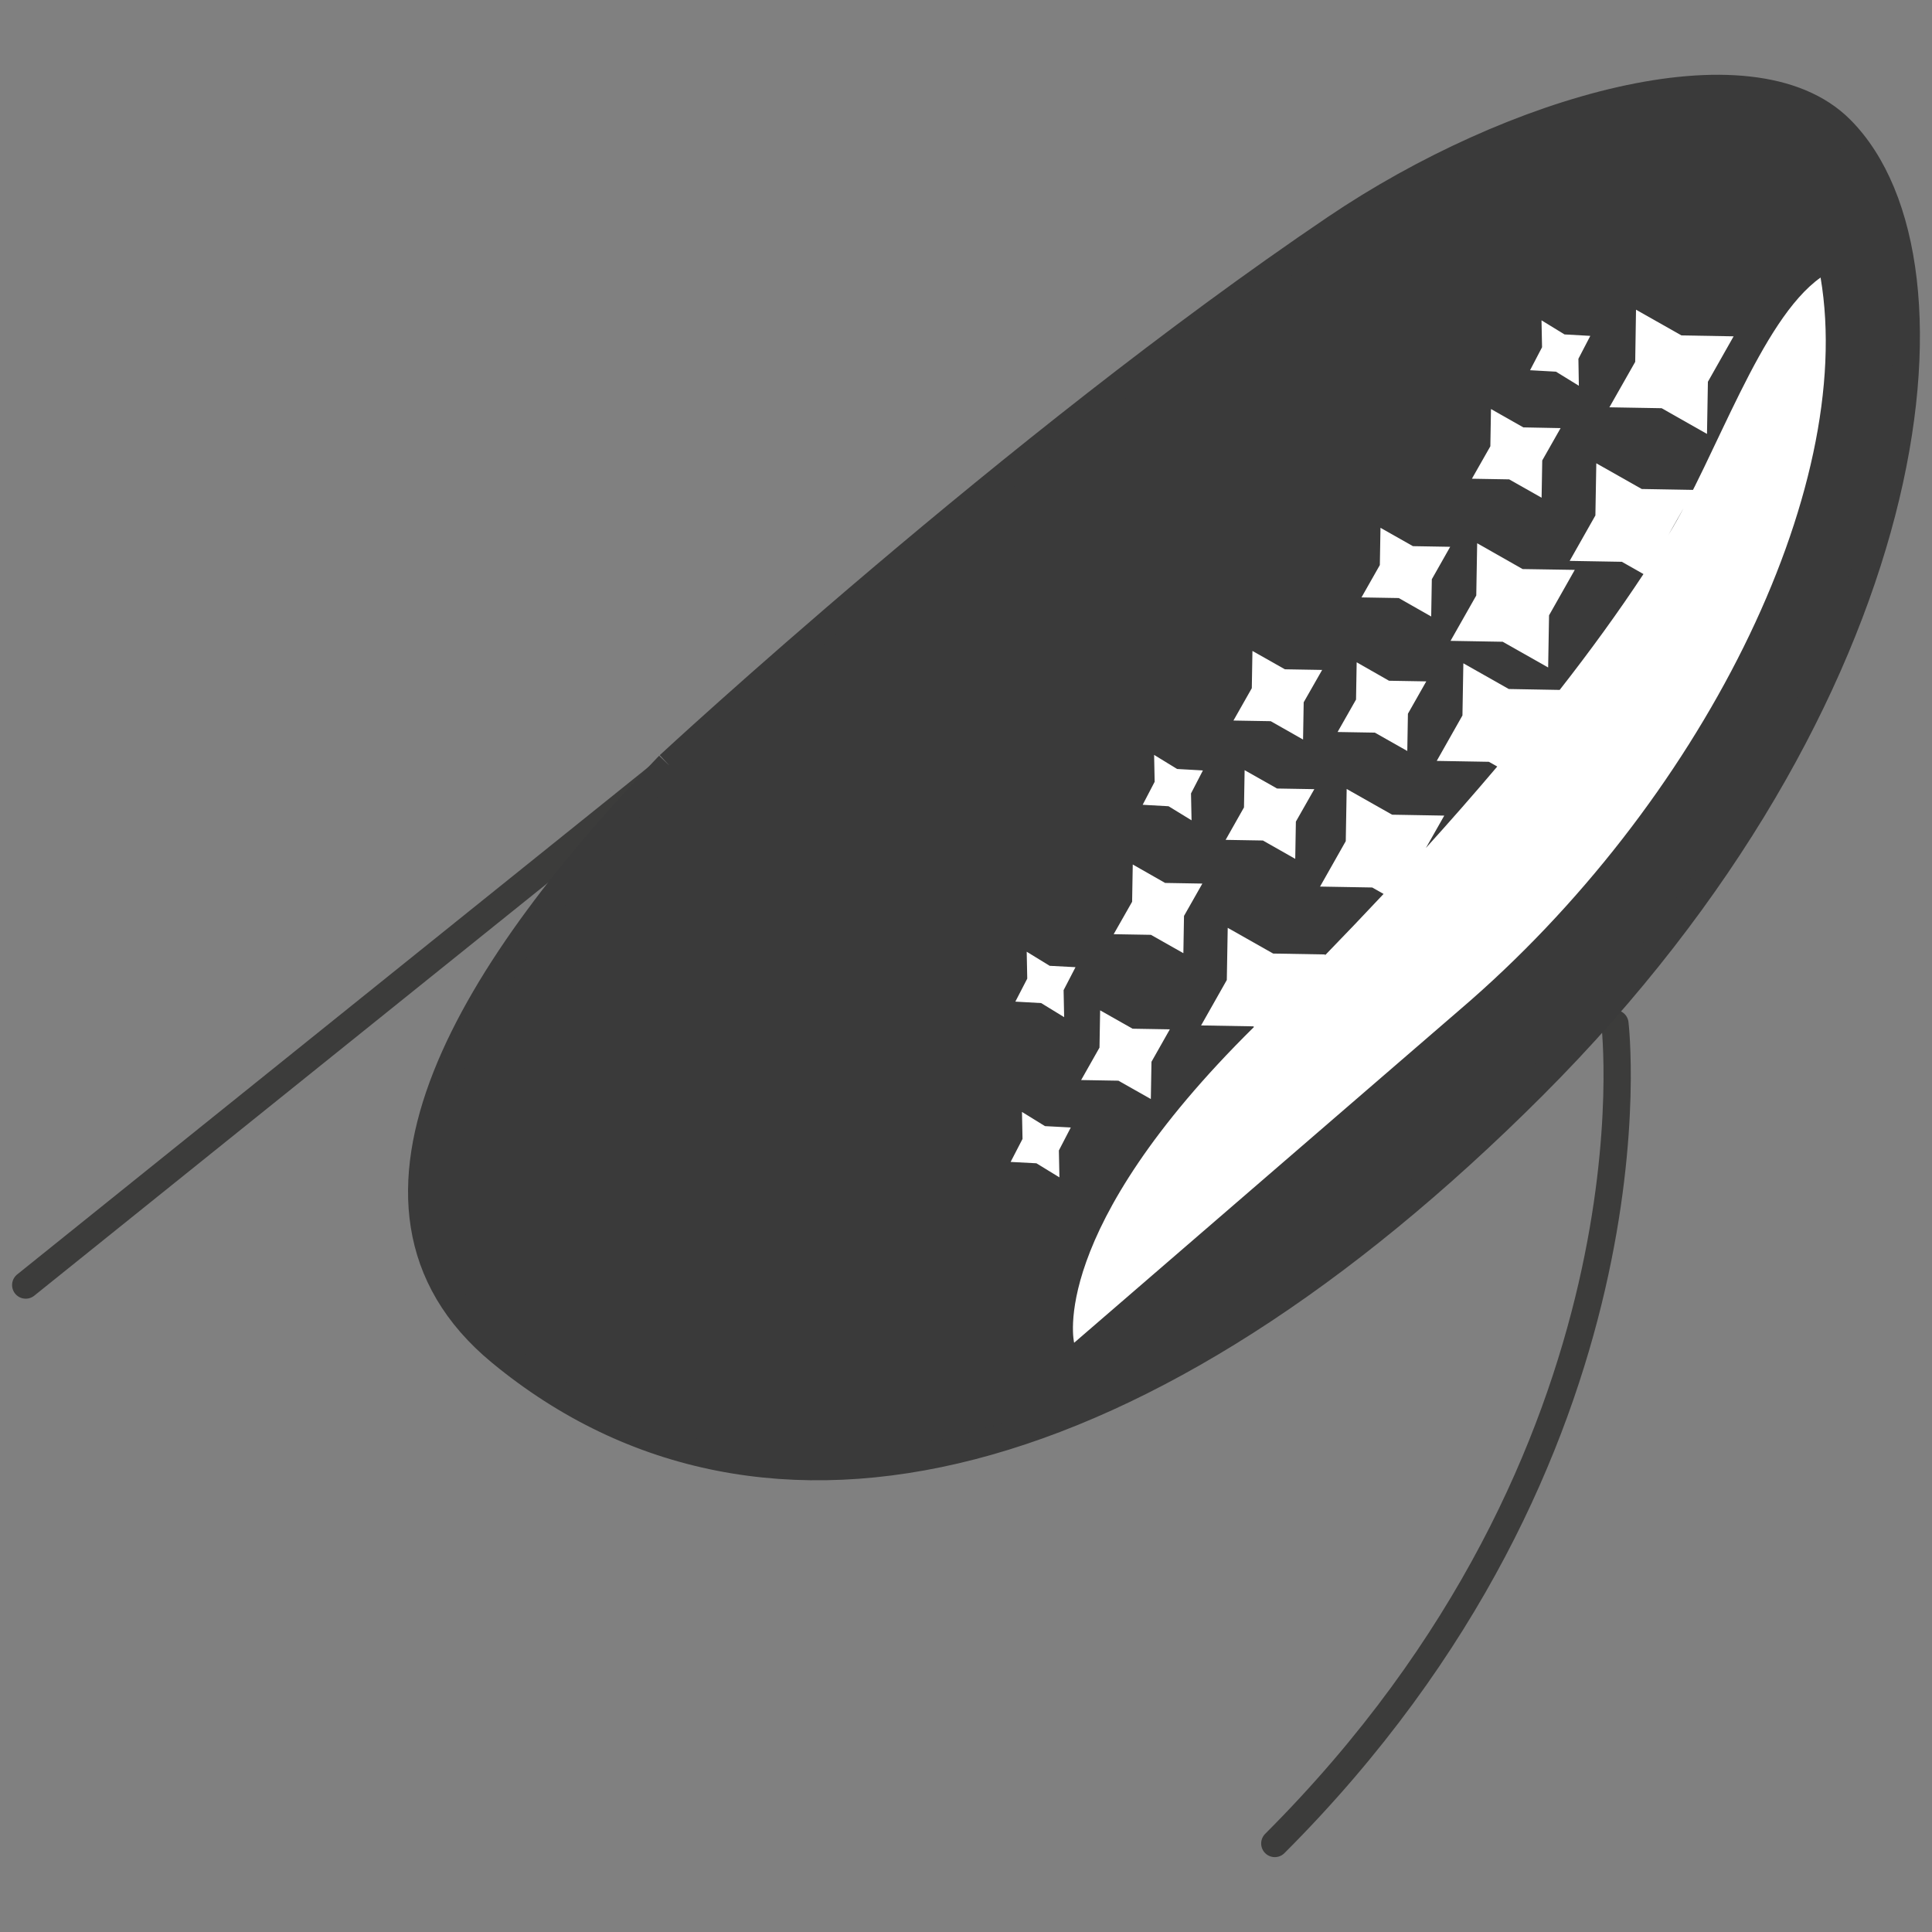 <svg viewBox="0 0 212.6 212.6" height="75mm" width="75mm" xmlns="http://www.w3.org/2000/svg" id="Layer_1"><rect x="0" y="0" width="212.6" height="212.6" fill="#808080" stroke="none"/><defs><style>.cls-1{stroke-width:2px;}.cls-1,.cls-2{fill:none;stroke:#3c3c3b;}.cls-1,.cls-2,.cls-3{stroke-miterlimit:10;}.cls-4{fill:#fff;}.cls-2{stroke-linecap:round;}.cls-2,.cls-3{stroke-width:3px;}.cls-3{fill:#3a3a3a;stroke:#3a3a3a;}</style></defs><line y2="141.41" x2="2.83" y1="85.56" x1="72.31" class="cls-2"></line><path d="M177.71,112.64s5.67,47.12-37.43,90.22" class="cls-2"></path><path d="M47.39,123.77s40.61-15.99,42.37,36.1" class="cls-1"></path><path d="M73.61,84.2c-20.81,21.63-38.36,48.24-18.52,64.6,29.22,24.1,71.07,13.23,113.62-29.32,42.55-42.55,48.52-90.56,33.82-105.27-9.85-9.85-36.14-2.23-55.59,10.92-35.43,23.95-73.32,59.07-73.32,59.07" class="cls-3"></path><polygon points="167.55 62.62 173.29 62.71 170.46 67.71 170.36 73.45 165.36 70.62 159.62 70.52 162.45 65.53 162.55 59.78 167.55 62.62" class="cls-4"></polygon><path d="M137.91,112.94l-5.74-.1,2.83-5,.1-5.74,5,2.83,5.74.1-.07.13c2.17-2.23,4.33-4.5,6.48-6.79l-1.25-.71-5.74-.1,2.83-5,.1-5.74,5,2.83,5.74.1-2.02,3.56c2.68-2.96,5.31-5.96,7.85-8.96l-.92-.52-5.74-.1,2.83-5,.1-5.74,5,2.83,5.6.1c3.35-4.28,6.45-8.55,9.22-12.75l-2.38-1.35-5.74-.1,2.83-5,.1-5.74,5,2.83,5.74.1-2.82,4.98c5.33-8.72,10.14-23.65,16.76-28.35,3.99,23.46-13.3,58.02-39.71,80.58l-42.43,36.64s-3.02-12.25,19.8-34.76l-.08-.04Z" class="cls-4"></path><polygon points="187.94 42.01 187.84 47.75 182.85 44.92 177.1 44.82 179.94 39.82 180.03 34.08 185.03 36.91 190.77 37.01 187.94 42.01" class="cls-4"></polygon><polygon points="171.73 47.11 169.71 50.67 169.64 54.77 166.07 52.75 161.97 52.68 164 49.11 164.07 45.01 167.63 47.03 171.73 47.11" class="cls-4"></polygon><polygon points="159.58 60.17 157.56 63.74 157.49 67.84 153.92 65.81 149.82 65.74 151.84 62.18 151.91 58.08 155.48 60.1 159.58 60.17" class="cls-4"></polygon><polygon points="145.49 73.72 143.46 77.28 143.39 81.38 139.83 79.36 135.73 79.29 137.75 75.73 137.82 71.63 141.39 73.65 145.49 73.72" class="cls-4"></polygon><polygon points="142.6 90.41 142.53 94.51 138.97 92.49 134.87 92.42 136.89 88.85 136.96 84.75 140.53 86.77 144.63 86.84 142.6 90.41" class="cls-4"></polygon><polygon points="132.31 97.23 130.29 100.79 130.22 104.89 126.65 102.87 122.55 102.8 124.58 99.23 124.65 95.13 128.21 97.16 132.31 97.23" class="cls-4"></polygon><polygon points="128.73 113.27 126.71 116.84 126.64 120.94 123.07 118.92 118.97 118.85 120.99 115.28 121.06 111.18 124.63 113.2 128.73 113.27" class="cls-4"></polygon><polygon points="117.83 124.07 116.52 126.6 116.58 129.56 114.05 128.01 111.21 127.86 112.52 125.33 112.46 122.36 114.99 123.92 117.83 124.07" class="cls-4"></polygon><polygon points="118.35 106.43 117.04 108.96 117.1 111.93 114.57 110.38 111.73 110.22 113.04 107.69 112.98 104.73 115.51 106.28 118.35 106.43" class="cls-4"></polygon><polygon points="132.37 84.78 131.06 87.31 131.12 90.27 128.59 88.72 125.74 88.56 127.06 86.03 127 83.07 129.53 84.62 132.37 84.78" class="cls-4"></polygon><polygon points="172.16 36.8 175 36.96 173.69 39.48 173.74 42.45 171.22 40.9 168.37 40.74 169.69 38.21 169.63 35.25 172.16 36.8" class="cls-4"></polygon><polygon points="149.29 72.88 152.85 74.91 156.95 74.98 154.93 78.54 154.86 82.64 151.29 80.62 147.19 80.55 149.22 76.98 149.29 72.88" class="cls-4"></polygon></svg>